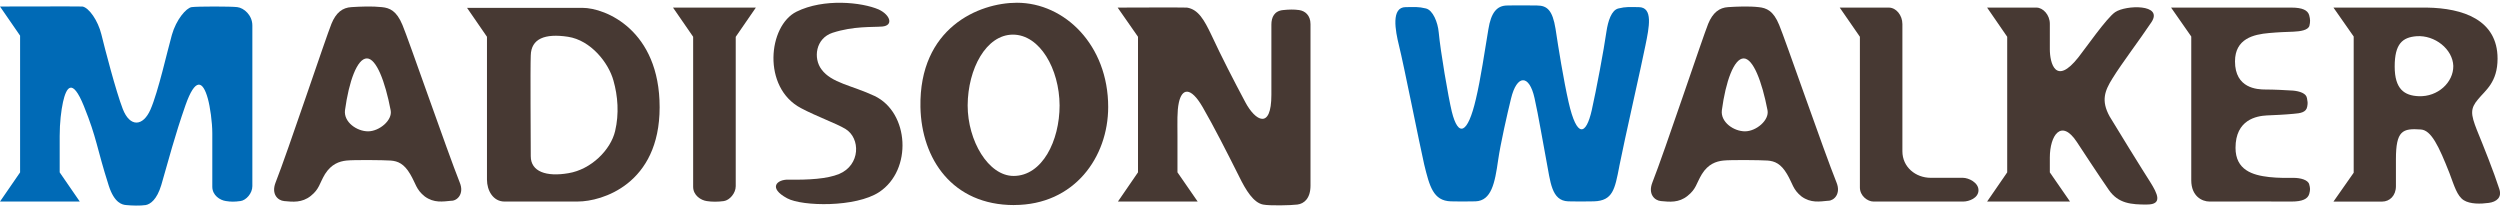 <svg width="240" height="20" viewBox="0 0 240 20" fill="none" xmlns="http://www.w3.org/2000/svg">
<g clip-path="url(#clip0_8_3)">
<path d="M23.083 19.3C22.519 19.378 22.174 19.378 21.684 19.3C21.121 19.222 20.381 18.753 20.381 17.926V12.793C20.381 11.727 20.171 10.247 19.953 9.469C19.467 7.709 18.743 7.446 17.81 10.091C16.765 13.077 16.177 15.38 15.482 17.77C15.058 19.168 14.433 19.604 13.985 19.686C13.475 19.765 12.631 19.74 12.121 19.686C11.747 19.662 10.978 19.505 10.439 17.819C9.271 14.167 9.316 13.307 8.058 10.197C6.914 7.368 6.355 8.433 6.05 9.786C5.869 10.617 5.73 11.781 5.73 13.052V16.548L7.659 19.349H0L1.929 16.548V3.423L0 0.626C0 0.626 7.679 0.606 7.914 0.626C8.539 0.733 9.407 1.975 9.732 3.3C10.061 4.649 11.126 8.75 11.784 10.457C12.467 12.225 13.725 12.168 14.449 10.51C15.194 8.803 16.078 4.834 16.498 3.357C16.917 1.872 17.88 0.762 18.394 0.684C18.949 0.606 22.198 0.606 22.782 0.684C23.416 0.758 24.226 1.461 24.226 2.444V17.872C24.226 18.551 23.642 19.222 23.083 19.304" fill="#006AB6"/>
<path d="M43.344 19.271C42.509 19.349 41.666 19.509 40.778 18.86C39.934 18.189 39.934 17.646 39.375 16.709C38.791 15.721 38.207 15.466 37.503 15.413C36.808 15.364 33.962 15.335 33.259 15.413C32.559 15.491 31.815 15.75 31.202 16.709C30.643 17.646 30.672 18.136 29.832 18.81C28.989 19.481 28.101 19.382 27.291 19.304C26.657 19.25 26.032 18.629 26.451 17.535C27.62 14.582 31.28 3.608 31.819 2.284C32.263 1.198 32.884 0.733 33.736 0.684C34.579 0.63 35.739 0.581 36.656 0.684C37.421 0.758 38.071 1.042 38.635 2.395C39.198 3.715 42.933 14.504 44.142 17.539C44.566 18.576 43.932 19.255 43.352 19.275M35.225 5.607C34.287 5.607 33.497 7.812 33.119 10.584C32.983 11.727 34.262 12.608 35.336 12.608C36.409 12.608 37.701 11.542 37.503 10.584C36.973 7.812 36.126 5.607 35.221 5.607" fill="#473933"/>
<path d="M55.482 19.349H48.436C47.338 19.349 46.749 18.288 46.749 17.247V3.53L44.837 0.754H55.922C58.122 0.754 63.325 2.884 63.325 10.296C63.325 17.708 57.748 19.345 55.486 19.345M58.891 7.734C58.418 6.019 56.716 3.867 54.527 3.53C52.306 3.193 50.99 3.711 50.953 5.323C50.9 6.57 50.953 13.517 50.953 14.998C50.953 16.478 52.446 16.992 54.573 16.626C56.765 16.264 58.632 14.376 59.052 12.579C59.447 10.921 59.311 9.21 58.891 7.734Z" fill="#473933"/>
<path d="M70.63 3.53V17.872C70.63 18.551 70.046 19.221 69.487 19.304C68.923 19.382 68.339 19.382 67.85 19.304C67.29 19.226 66.542 18.757 66.542 17.93V3.53L64.609 0.729H72.563L70.634 3.53H70.63Z" fill="#473933"/>
<path d="M79.934 3.143C78.281 3.686 78.058 5.607 78.869 6.668C79.819 7.968 81.789 8.194 83.953 9.21C87.288 10.794 87.613 16.318 84.401 18.44C82.155 19.921 77.022 19.818 75.578 19.041C73.686 18.025 74.62 17.223 75.652 17.247C77.68 17.276 79.403 17.173 80.551 16.704C82.608 15.849 82.628 13.262 81.156 12.373C80.247 11.83 78.408 11.185 76.89 10.378C73.152 8.404 73.736 2.473 76.467 1.12C79.083 -0.176 82.739 0.211 84.356 0.91C85.47 1.432 85.795 2.444 84.705 2.547C83.685 2.625 81.954 2.494 79.938 3.143" fill="#473933"/>
<path d="M97.345 19.686C91.451 19.686 88.461 15.281 88.362 10.276C88.226 2.675 93.968 0.264 97.625 0.264C102.207 0.264 106.386 4.332 106.386 10.271C106.386 15.072 103.149 19.682 97.349 19.682M97.304 16.89C100.06 16.89 101.721 13.517 101.721 10.119C101.701 6.594 99.809 3.324 97.242 3.324C94.676 3.324 92.915 6.594 92.895 10.119C92.895 13.517 94.885 16.89 97.304 16.89Z" fill="#473933"/>
<path d="M124.545 19.637C123.961 19.715 121.884 19.765 121.25 19.637C120.341 19.456 119.609 18.288 118.939 16.91C117.771 14.578 116.512 12.114 115.463 10.296C114.275 8.248 113.456 8.507 113.168 9.856C112.987 10.687 113.037 11.744 113.037 13.019V16.544L114.974 19.345H107.323L109.248 16.544V3.53L107.295 0.729C107.295 0.729 113.806 0.704 113.95 0.729C115.048 0.906 115.607 1.926 116.29 3.349C117.265 5.451 118.429 7.705 119.544 9.799C120.506 11.617 122.053 12.505 122.053 9.099V2.362C122.053 1.663 122.328 1.038 123.2 0.964C123.731 0.91 124.195 0.894 124.71 0.964C125.273 1.042 125.808 1.457 125.808 2.313V17.819C125.808 19.041 125.199 19.555 124.549 19.637" fill="#473933"/>
<path d="M155.451 15.985C155.027 18.16 154.838 19.271 153.02 19.329C152.185 19.349 151.198 19.349 150.548 19.329C148.932 19.271 148.845 17.457 148.45 15.409C148.187 14.06 147.677 10.999 147.315 9.416C146.805 7.109 145.616 7.137 145.057 9.469C144.707 10.897 144.049 13.772 143.815 15.409C143.51 17.56 143.177 19.271 141.651 19.329C140.508 19.349 140.158 19.349 139.27 19.329C137.592 19.271 137.238 17.897 136.72 15.779C136.3 13.961 134.77 6.232 134.301 4.365C133.947 2.934 133.528 0.684 134.947 0.684C135.844 0.684 136.136 0.63 136.884 0.811C137.555 0.968 138.032 2.136 138.118 3.115C138.283 4.912 139.031 9.297 139.373 10.716C139.99 13.208 140.899 12.896 141.688 9.498C142.141 7.606 142.54 4.855 142.885 2.806C143.136 1.247 143.675 0.528 144.703 0.528C145.822 0.499 147.093 0.528 147.55 0.528C148.533 0.528 149.043 0.992 149.331 2.761C149.606 4.595 150.1 7.66 150.585 9.807C151.383 13.315 152.263 12.978 152.806 10.588C153.242 8.647 153.966 4.805 154.221 3.016C154.369 2.029 154.698 0.968 155.369 0.811C156.117 0.63 156.413 0.684 157.306 0.684C158.729 0.684 158.314 2.629 157.96 4.365C157.635 6.047 155.936 13.492 155.447 15.985" fill="#006AB6"/>
<path d="M175.515 19.271C174.676 19.349 173.837 19.509 172.944 18.86C172.109 18.189 172.109 17.646 171.554 16.709C170.97 15.721 170.386 15.466 169.686 15.413C168.987 15.364 166.141 15.335 165.433 15.413C164.738 15.491 163.986 15.75 163.385 16.709C162.822 17.646 162.846 18.136 161.999 18.81C161.164 19.481 160.276 19.382 159.457 19.304C158.832 19.25 158.199 18.629 158.622 17.535C159.79 14.582 163.451 3.608 163.986 2.284C164.434 1.198 165.067 0.733 165.902 0.684C166.737 0.63 167.91 0.581 168.819 0.684C169.592 0.758 170.25 1.042 170.801 2.395C171.36 3.715 175.091 14.504 176.313 17.539C176.732 18.576 176.099 19.255 175.515 19.275M167.395 5.607C166.462 5.607 165.668 7.812 165.298 10.584C165.158 11.727 166.445 12.608 167.519 12.608C168.592 12.608 169.867 11.542 169.682 10.584C169.148 7.812 168.3 5.607 167.391 5.607" fill="#473933"/>
<path d="M188.467 19.349H179.854C179.295 19.349 178.55 18.81 178.55 18V3.53L176.613 0.729H181.326C182.022 0.729 182.63 1.453 182.63 2.313V14.524C182.63 16.034 183.893 17.07 185.357 17.07H188.442C188.977 17.07 189.935 17.515 189.935 18.263C189.935 19.012 189.026 19.349 188.467 19.349Z" fill="#473933"/>
<path d="M206.116 19.637C204.623 19.637 203.356 19.559 202.435 18.214C201.473 16.832 199.679 14.088 199.371 13.62C197.878 11.361 196.784 13.002 196.784 15.125V16.548L198.721 19.349H190.762L192.691 16.548V3.53L190.762 0.729H195.5C196.13 0.729 196.784 1.432 196.784 2.28V4.719C196.784 6.068 197.343 8.272 199.531 5.496C200.189 4.669 202.242 1.712 203.056 1.165C204.088 0.47 207.7 0.367 206.54 2.127C205.343 3.917 203.714 6.043 202.801 7.52C202.057 8.713 201.682 9.65 202.525 11.18C202.711 11.518 205.931 16.729 206.408 17.453C207.124 18.596 207.638 19.633 206.12 19.633" fill="#473933"/>
<path d="M221.684 18.625C221.544 19.09 221.051 19.349 219.977 19.349C218.904 19.349 215.338 19.328 212.113 19.349C211.393 19.349 210.361 18.835 210.361 17.309V3.505L208.424 0.729H219.973C221.047 0.729 221.54 0.988 221.68 1.453C221.791 1.864 221.791 2.103 221.705 2.469C221.586 2.905 220.816 3.012 220.183 3.041C219.484 3.065 218.715 3.09 217.83 3.172C216.337 3.3 214.56 3.715 214.56 5.895C214.56 8.486 216.687 8.593 217.485 8.593C218.344 8.593 219.319 8.647 220.117 8.696C220.767 8.754 221.4 8.959 221.47 9.424C221.52 9.761 221.569 9.84 221.495 10.226C221.405 10.798 220.821 10.876 220.187 10.925C219.397 11.004 218.25 11.057 217.6 11.082C216.646 11.135 214.61 11.477 214.61 14.191C214.61 16.326 216.251 16.82 217.834 16.996C218.768 17.099 219.488 17.075 220.187 17.075C220.821 17.075 221.569 17.256 221.684 17.696C221.783 18.062 221.795 18.218 221.684 18.629" fill="#473933"/>
<path d="M238.927 19.477C238.157 19.584 237.133 19.608 236.52 19.221C235.875 18.806 235.611 17.848 235.151 16.626C234.118 14.006 233.399 12.509 232.411 12.431C230.643 12.303 230.009 12.534 230.009 15.285V17.877C230.009 18.786 229.405 19.353 228.681 19.353H224.012L225.954 16.581V3.505L224.012 0.729H232.979C236.434 0.782 239.766 1.893 239.766 5.628C239.766 7.915 238.581 8.688 237.907 9.515C237.133 10.424 237.179 10.946 237.779 12.476C238.458 14.134 239.395 16.474 239.93 18.132C240.214 18.962 239.655 19.378 238.927 19.477ZM231.988 3.477C230.635 3.583 229.89 4.205 229.89 6.385C229.89 8.564 230.824 9.181 232.202 9.235C234.024 9.309 235.537 7.915 235.517 6.327C235.463 4.719 233.74 3.349 231.984 3.477" fill="#473933"/>
</g>
<defs>
<clipPath id="clip0_8_3">
<rect width="240" height="19.471" fill="white" transform="translate(0 0.264)"/>
</clipPath>
</defs>
</svg>
